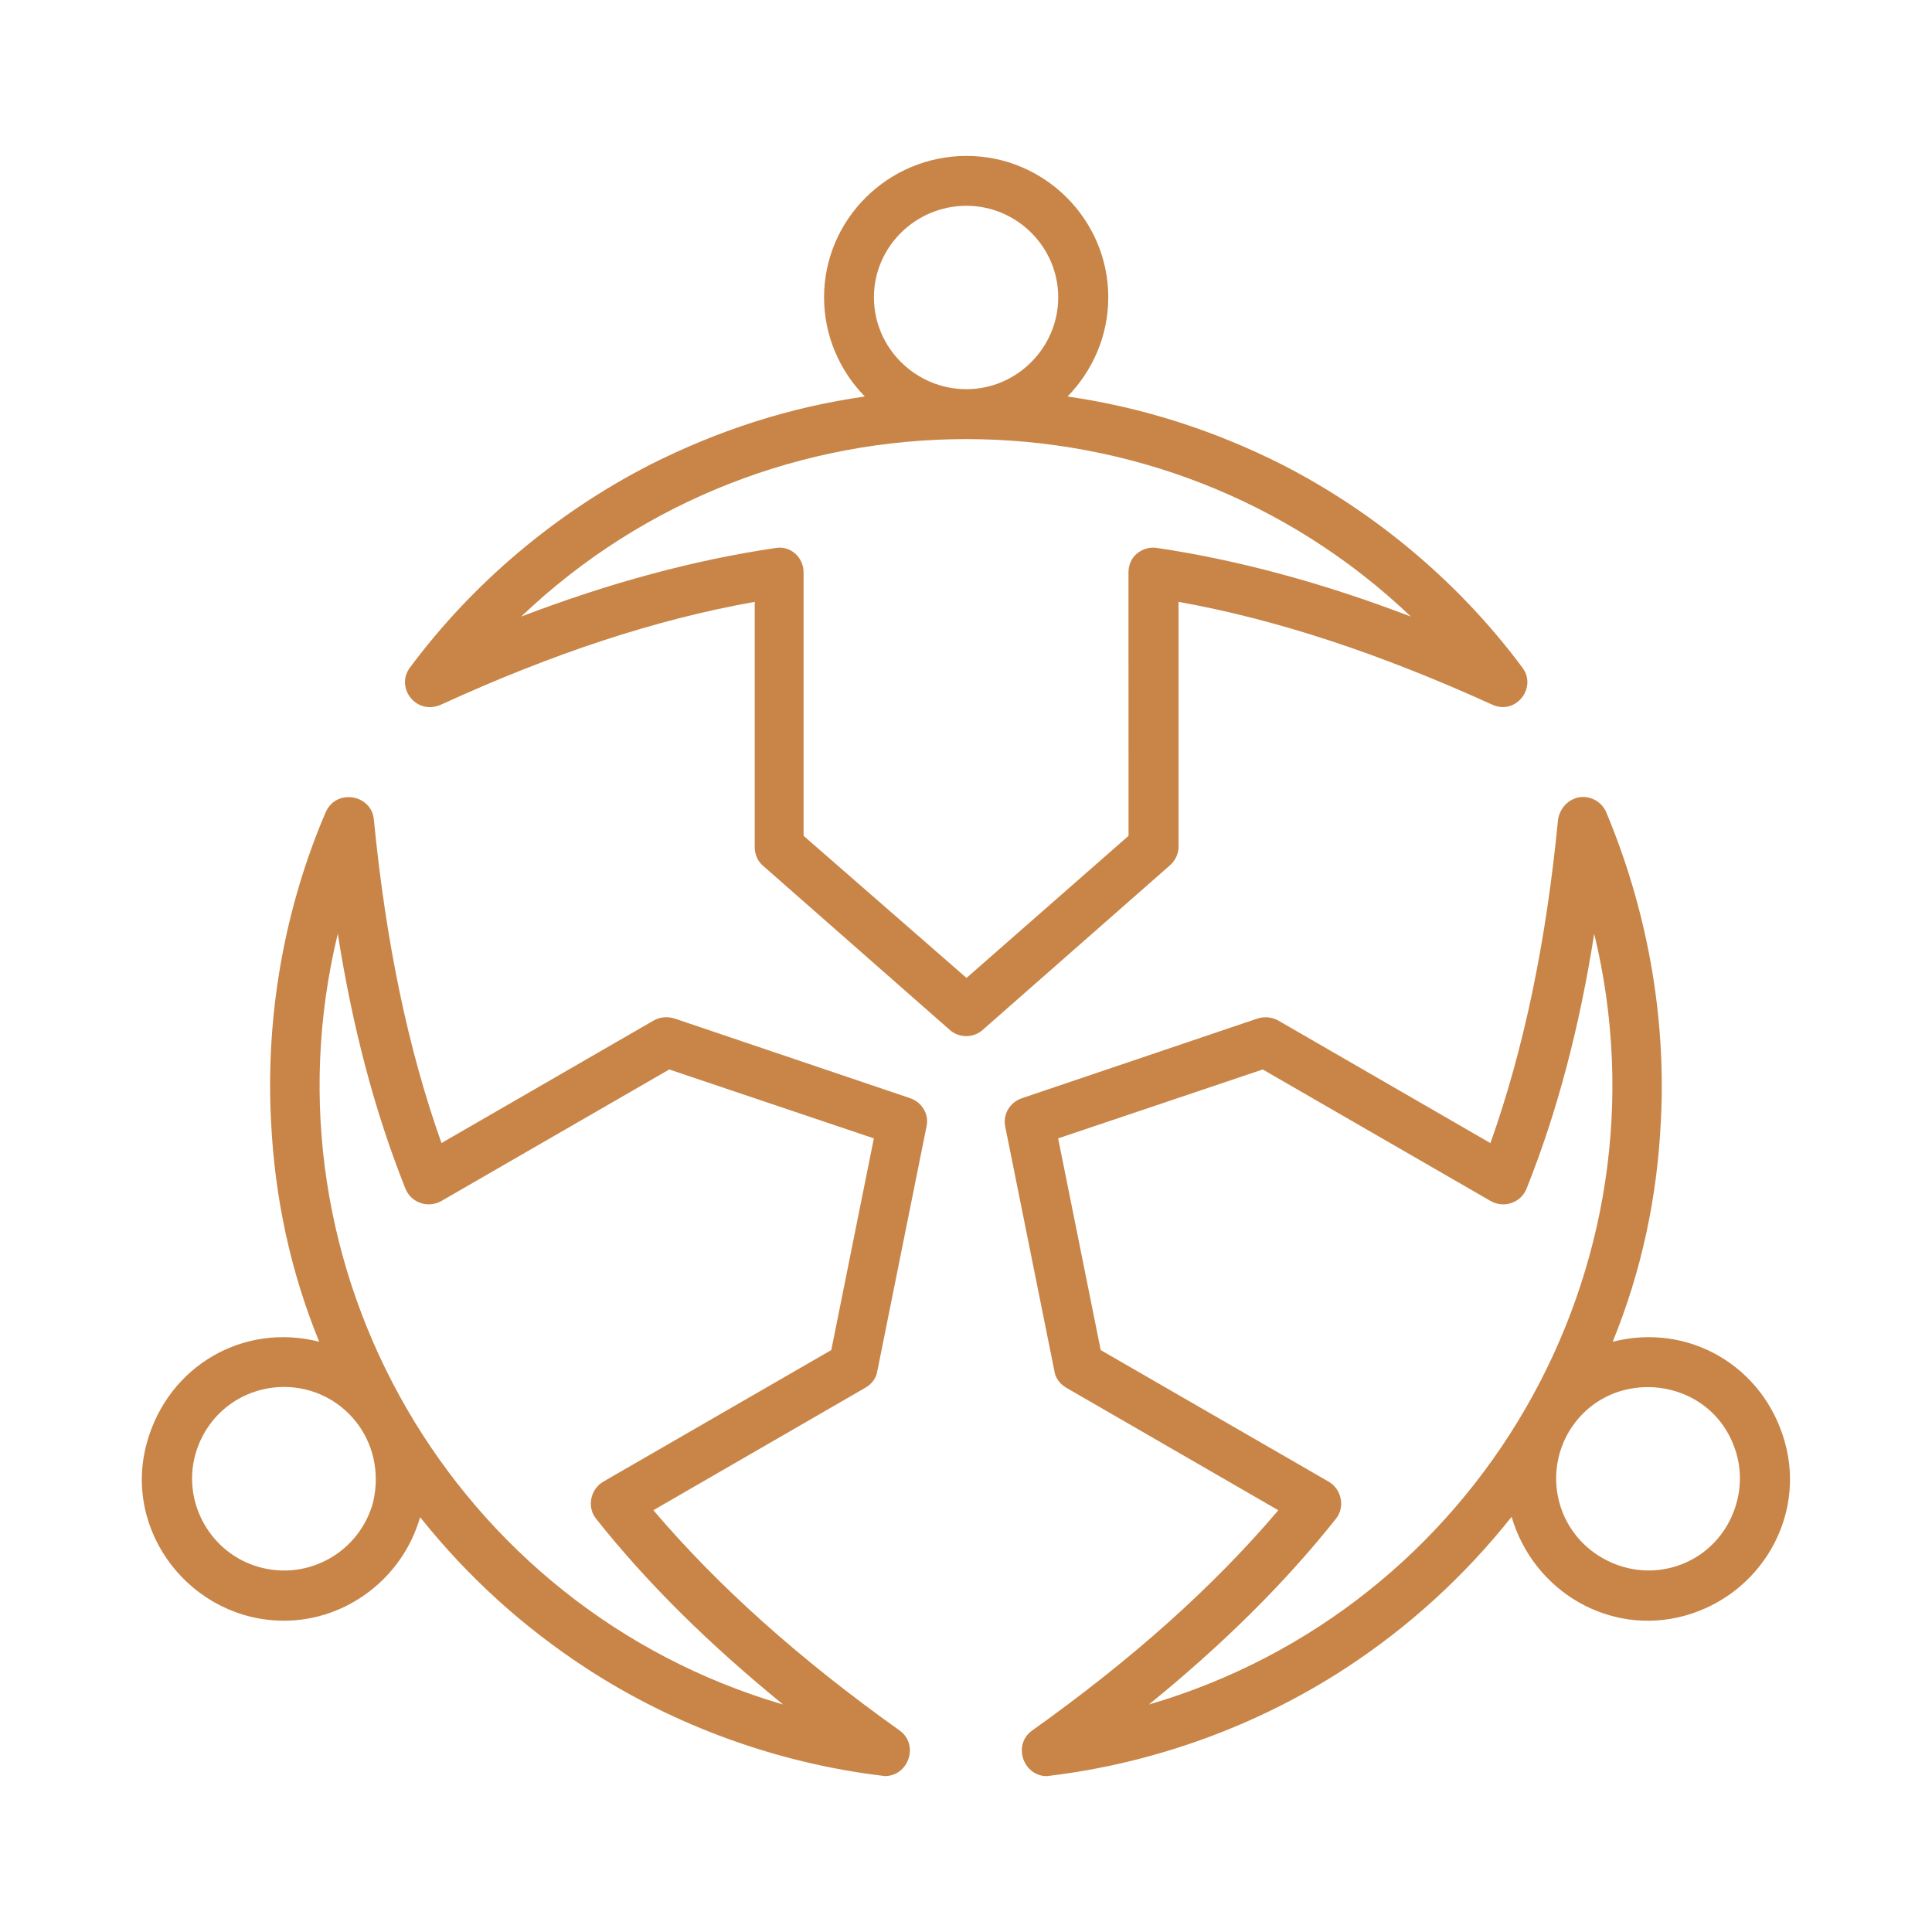 <svg xmlns="http://www.w3.org/2000/svg" width="512pt" height="512pt" viewBox="0 0 512 512"><path d="m220.3 357.78-60.359 34.84c-3.481 1.98-4.481 6.762-1.961 9.879 13.5 17.02 29.941 33.238 49.559 49.219-87.02-25.418-139.56-115.44-118.02-204.28 3.922 24.961 9.82 47.281 17.922 67.559 1.578 3.859 6.078 5.262 9.559 3.262l60.359-34.84 54.223 18.262zm-121.44 40.398c3.879-16.52-8.301-30.621-23.559-30.621-11 0-20.602 7.199-23.559 18-3.5 12.781 4.199 26.32 17.18 29.801 13.02 3.5 26.359-4.16 29.941-17.18zm142.3-107.16-62.32-21.078c-1.961-0.621-3.922-0.441-5.641 0.52l-56.203 32.461c-8.84-24.879-14.719-53.02-17.922-85.738-0.578-6.582-9.941-8.34-12.762-1.941-11.039 25.758-15.941 54.062-14.48 81.941 0.98 20.281 5.16 39.781 12.762 58.398-20.059-5.141-39.98 6.379-45.641 26.641-6.66 23.859 11.941 47.281 36.32 47.281 16.719 0 31.5-11.461 36.059-27.441 12.52 15.699 27.238 29.102 44.16 40.121 23.301 15.18 50.539 25.059 78.258 28.398 0.238 0 0.5 0.102 0.738 0.102 6.32 0 9.141-8.34 3.922-12.082-26.738-19.059-48.078-38.199-65.258-58.379l56.184-32.461c1.719-0.98 2.941-2.641 3.18-4.5l13-64.641c0.801-3.281-1.18-6.539-4.359-7.602zm216.64 113.06c-6.66 11.621-21.379 15.559-33.121 8.82-11.781-6.699-15.699-21.52-9.078-33.18 10.699-18.461 38.859-15.301 44.66 5.82 1.719 6.281 0.738 12.898-2.461 18.539zm-153.34 47.641c87.359-25.52 139.5-115.64 118.02-204.28-3.922 24.961-9.82 47.281-17.922 67.559-1.559 3.82-6.039 5.281-9.559 3.262l-60.359-34.84-54.223 18.262 11.281 56.102 60.359 34.84c3.481 1.98 4.481 6.762 1.961 9.879-13.5 17.02-29.941 33.262-49.559 49.219zm168.56-69.5c-5.621-20.219-25.578-31.781-45.641-26.641 7.602-18.621 11.781-38.102 12.762-58.398 1.48-27.879-3.68-56.184-14.48-81.941-1.219-2.82-4.18-4.398-7.121-3.961-2.941 0.52-5.16 2.898-5.641 5.918-3.18 32.719-9.078 60.863-17.922 85.738l-56.184-32.461c-1.719-0.961-3.68-1.16-5.641-0.52l-62.32 21.078c-3.18 1.059-5.16 4.32-4.422 7.602l13 64.641c0.238 1.859 1.48 3.519 3.18 4.5l56.184 32.461c-17.18 20.199-38.52 39.34-65.258 58.379-5.219 3.738-2.379 12.082 3.922 12.082 0.238 0 0.5-0.102 0.738-0.102 27.719-3.34 54.957-13.219 78.258-28.398 16.922-11.02 31.66-24.52 44.16-40.219 5.879 19.98 26.219 31.641 45.879 26.199 20.102-5.559 32.102-26.16 26.539-45.961zm-171.74-235.5c1.48-1.238 3.441-1.84 5.398-1.5 21.34 3.18 43.68 9.18 67.219 18.18-65.84-62.762-170.04-62.66-235.78 0 23.559-9 45.879-15 67.48-18.18 3.621-0.641 7.359 2.199 7.359 6.519v69.762l43.18 37.66 42.941-37.66-0.02-69.762c0-1.941 0.738-3.801 2.219-5.019zm-69.68-67.922c0-13.398 11.039-24.262 24.539-24.262 13.238 0 24.301 10.84 24.301 24.262 0 13.398-11.039 24.34-24.301 24.34-13.5 0-24.539-10.941-24.539-24.34zm80.723 145.7v-65c26 4.66 53.238 13.66 83.18 27.262 6.301 2.859 12-4.68 7.859-9.961-16.68-22.398-38.762-40.941-63.539-53.641-18.16-9.18-37.301-15.262-56.918-18.078 6.621-6.781 10.801-16.039 10.801-26.281 0-20.641-16.922-37.48-37.539-37.48-20.859 0-37.781 16.859-37.781 37.48 0 10.238 4.18 19.5 10.801 26.281-19.879 2.82-38.762 8.922-56.918 18.078-24.781 12.699-46.859 31.219-63.539 53.641-4.121 5.262 1.48 12.859 8.102 9.961 29.68-13.602 56.918-22.602 83.18-27.262v65c0 1.84 0.738 3.699 2.199 4.941l49.559 43.559c2.359 2.039 6.078 2.18 8.582 0l49.559-43.559c1.441-1.219 2.422-3.078 2.422-4.941z" fill="#c88547" fill-rule="evenodd"></path></svg>
